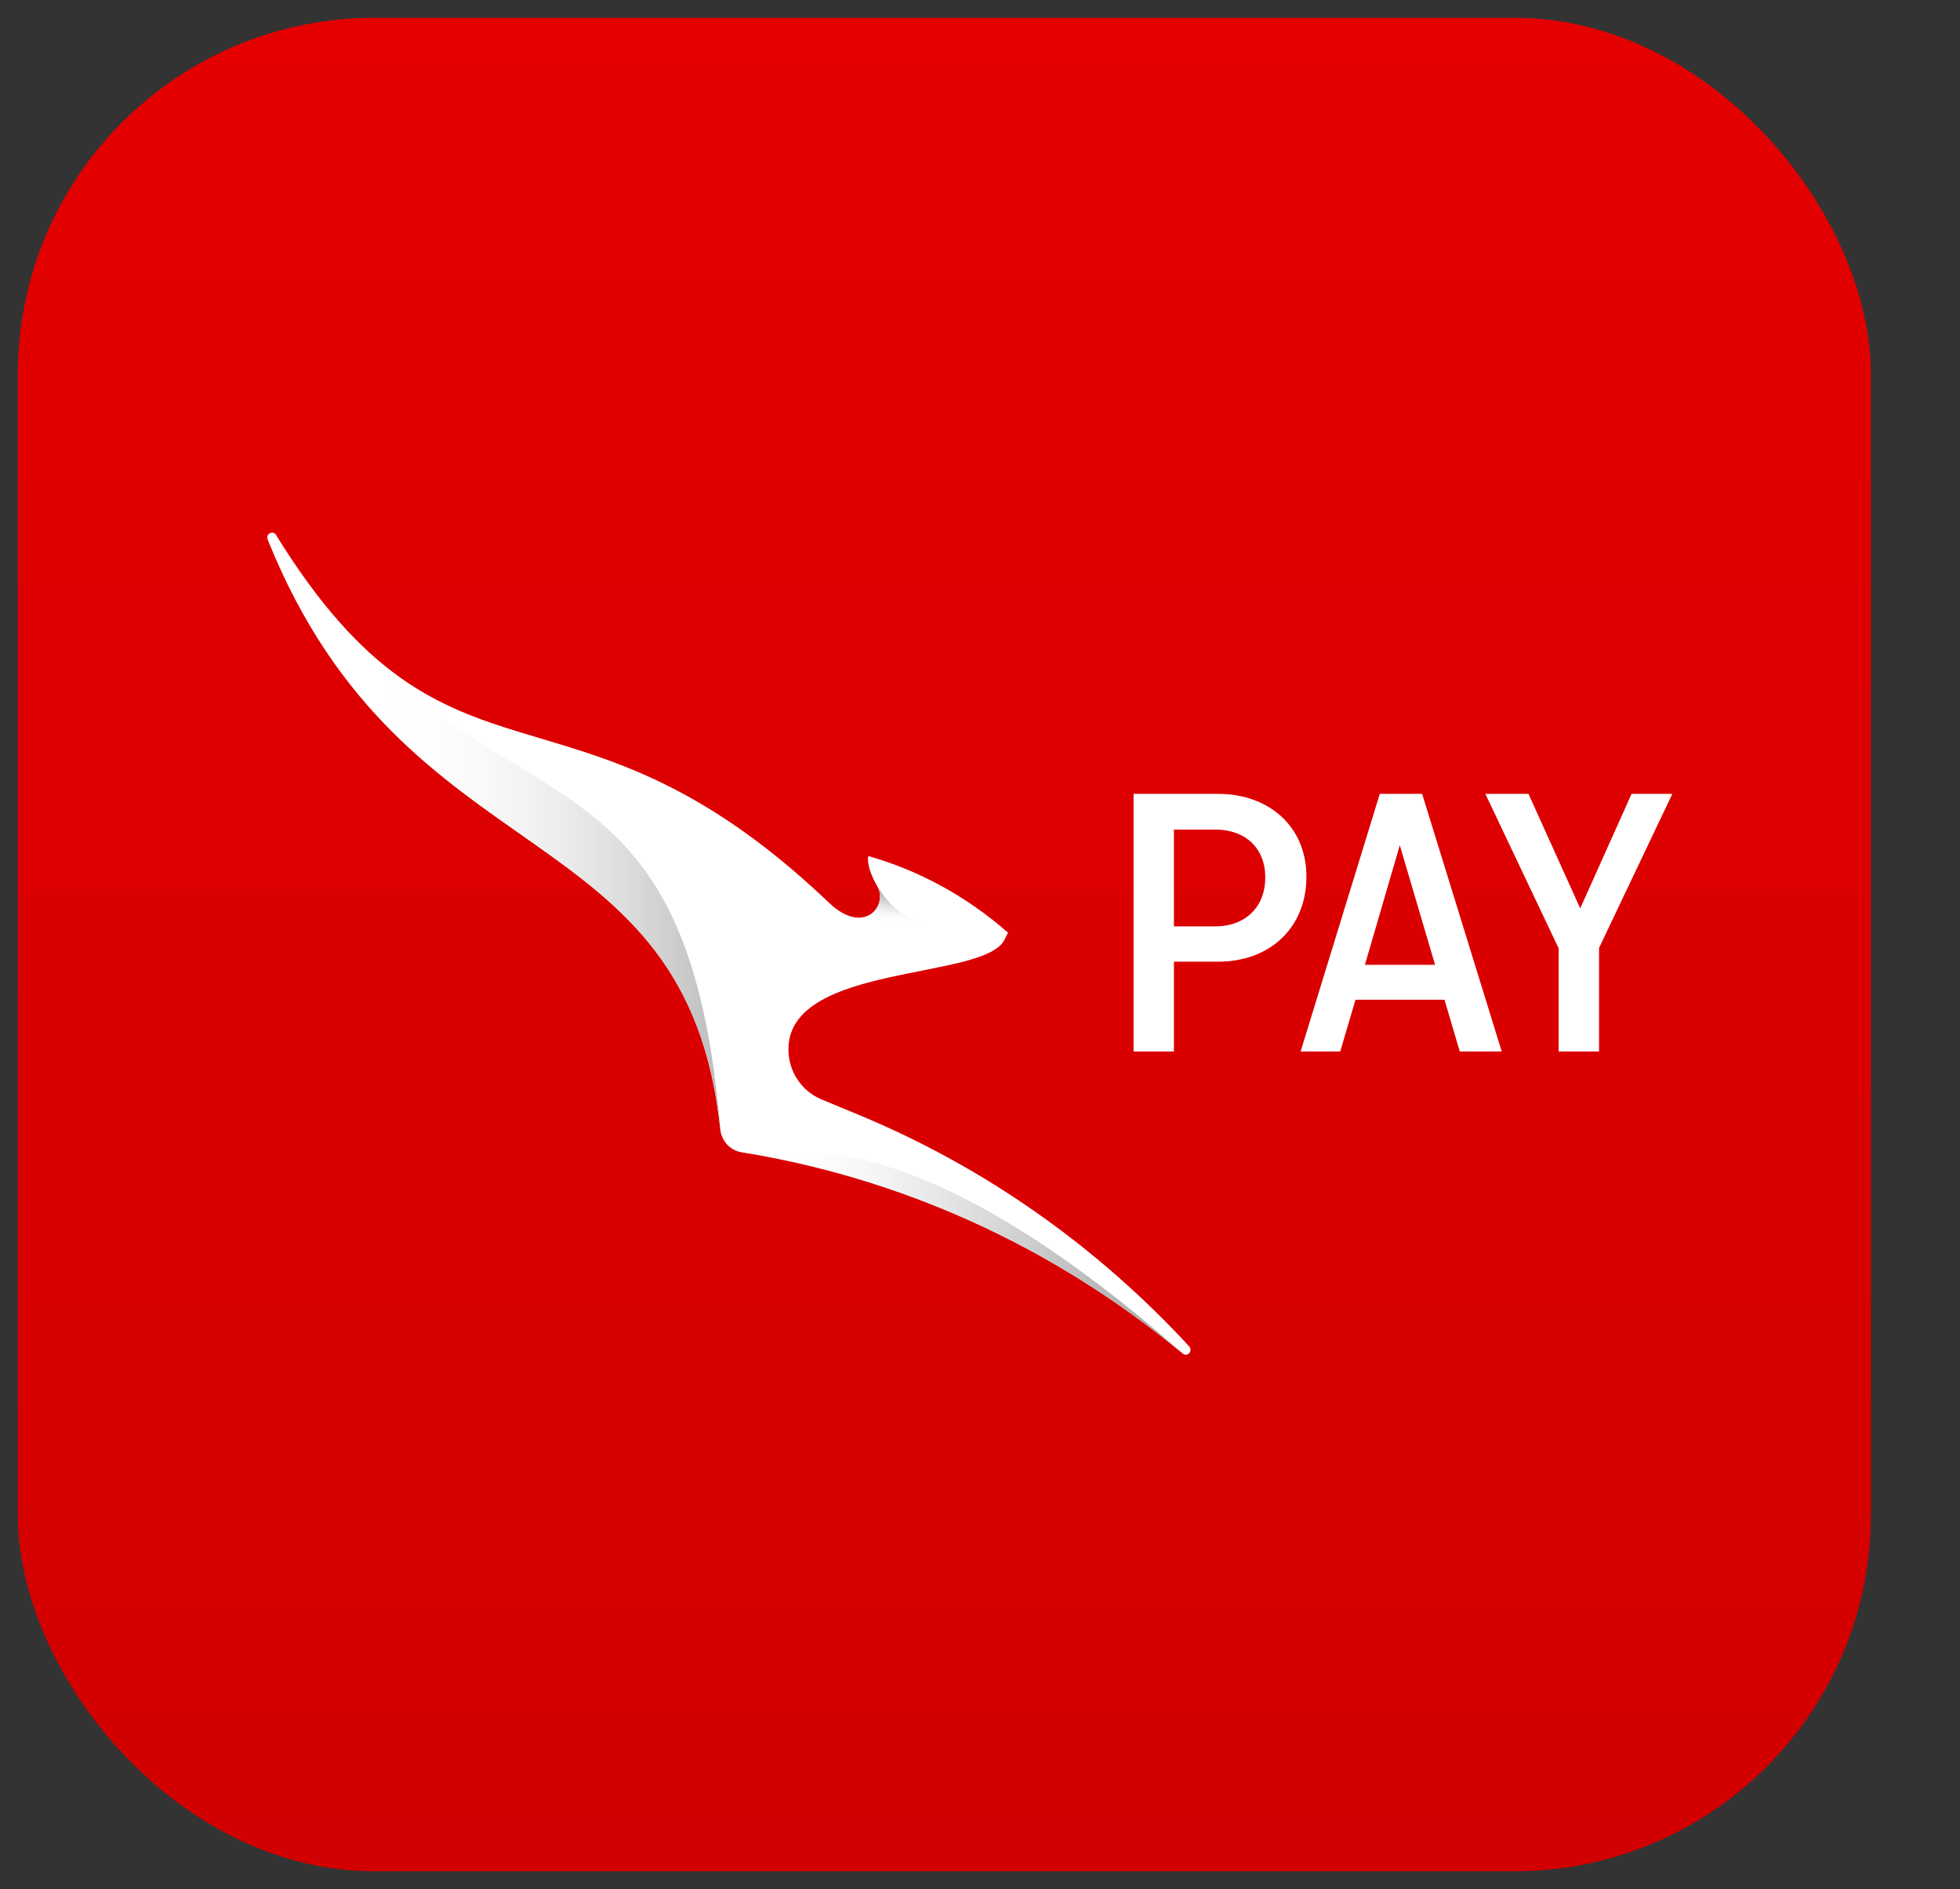 <svg width="55" height="53" viewBox="0 0 55 53" fill="none" xmlns="http://www.w3.org/2000/svg">
<rect x="0" y="0" width="55" height="53" fill="#333333" stroke="none"/>
<rect x="0.5" y="0.5" width="52" height="52" rx="10" fill="url(#paint0_linear_4063_11394)"/>
<path d="M33.192 37.978C33.215 37.996 33.244 38.008 33.273 38.008C33.301 38.008 33.336 37.996 33.365 37.972C33.417 37.919 33.422 37.836 33.371 37.776C30.797 34.984 27.653 32.756 24.123 31.289L23.046 30.843C22.493 30.611 22.107 30.047 22.125 29.399C22.182 27.023 27.635 27.504 28.188 26.363L28.286 26.167C27.163 25.181 25.833 24.433 24.365 24.017C24.353 24.076 24.319 24.349 24.612 24.854C24.935 25.401 24.255 26.268 23.265 25.33L23.184 25.252C15.969 18.432 12.641 22.935 7.746 15.01V15.004C7.706 14.944 7.619 14.927 7.562 14.968C7.504 15.004 7.487 15.075 7.51 15.135C11.374 24.759 19.274 22.715 20.213 31.687C20.247 32.013 20.489 32.275 20.806 32.328C25.194 33.035 29.472 34.901 33.192 37.978Z" fill="white"/>
<path d="M7.746 15.01C13.286 24.064 19.217 19.596 20.213 31.687C19.274 22.715 11.374 24.753 7.51 15.135C7.487 15.075 7.504 15.004 7.562 14.968C7.619 14.927 7.706 14.944 7.746 15.01Z" fill="url(#paint1_linear_4063_11394)"/>
<path d="M26.56 26.037C26.56 26.037 25.351 26.096 24.614 24.854C24.833 25.223 24.591 25.745 24.102 25.745V27.641C24.896 27.403 25.8 27.255 26.56 27.094V26.037Z" fill="url(#paint2_linear_4063_11394)"/>
<path d="M21.715 32.489C25.786 33.297 29.73 35.109 33.185 37.972C25.475 31.176 21.962 32.406 21.715 32.489Z" fill="url(#paint3_linear_4063_11394)"/>
<path d="M31.809 29.5V22.273H34.185C35.615 22.273 36.66 23.197 36.66 24.594C36.66 26.046 35.615 26.981 34.185 26.981H32.942V29.5H31.809ZM34.097 23.274H32.942V25.991H34.097C34.955 25.991 35.505 25.441 35.505 24.616C35.505 23.802 34.955 23.274 34.097 23.274ZM37.608 29.5H36.497L38.719 22.273H39.907L42.14 29.5H40.963L40.534 28.048H38.037L37.608 29.5ZM39.28 23.714L38.301 27.069H40.27L39.28 23.714ZM41.681 22.273H42.891L44.343 25.485L45.784 22.273H46.928L44.871 26.596V29.5H43.738V26.607L41.681 22.273Z" fill="white"/>
<defs>
<linearGradient id="paint0_linear_4063_11394" x1="52.396" y1="52.291" x2="52.396" y2="0.5" gradientUnits="userSpaceOnUse">
<stop stop-color="#D20000"/>
<stop offset="1" stop-color="#E40000"/>
</linearGradient>
<linearGradient id="paint1_linear_4063_11394" x1="6.72" y1="32.746" x2="21.045" y2="32.746" gradientUnits="userSpaceOnUse">
<stop offset="0.25" stop-color="white" stop-opacity="0.01"/>
<stop offset="0.462" stop-color="#EDEDED" stop-opacity="0.282"/>
<stop offset="0.886" stop-color="#BDBDBD" stop-opacity="0.848"/>
<stop offset="1" stop-color="#AFAFAF"/>
</linearGradient>
<linearGradient id="paint2_linear_4063_11394" x1="26.459" y1="27.875" x2="26.765" y2="25.07" gradientUnits="userSpaceOnUse">
<stop offset="0.65" stop-color="white" stop-opacity="0.01"/>
<stop offset="0.729" stop-color="#E0E0E0" stop-opacity="0.262"/>
<stop offset="0.815" stop-color="#C5C5C5" stop-opacity="0.549"/>
<stop offset="0.891" stop-color="#B5B5B5" stop-opacity="0.805"/>
<stop offset="0.95" stop-color="#AFAFAF"/>
</linearGradient>
<linearGradient id="paint3_linear_4063_11394" x1="21.712" y1="37.973" x2="33.185" y2="37.973" gradientUnits="userSpaceOnUse">
<stop stop-color="white" stop-opacity="0.01"/>
<stop offset="0.084" stop-color="#F1F1F1" stop-opacity="0.093"/>
<stop offset="0.292" stop-color="#D4D4D4" stop-opacity="0.325"/>
<stop offset="0.499" stop-color="#C0C0C0" stop-opacity="0.555"/>
<stop offset="0.703" stop-color="#B3B3B3" stop-opacity="0.781"/>
<stop offset="0.9" stop-color="#AFAFAF"/>
</linearGradient>
</defs>
</svg>
